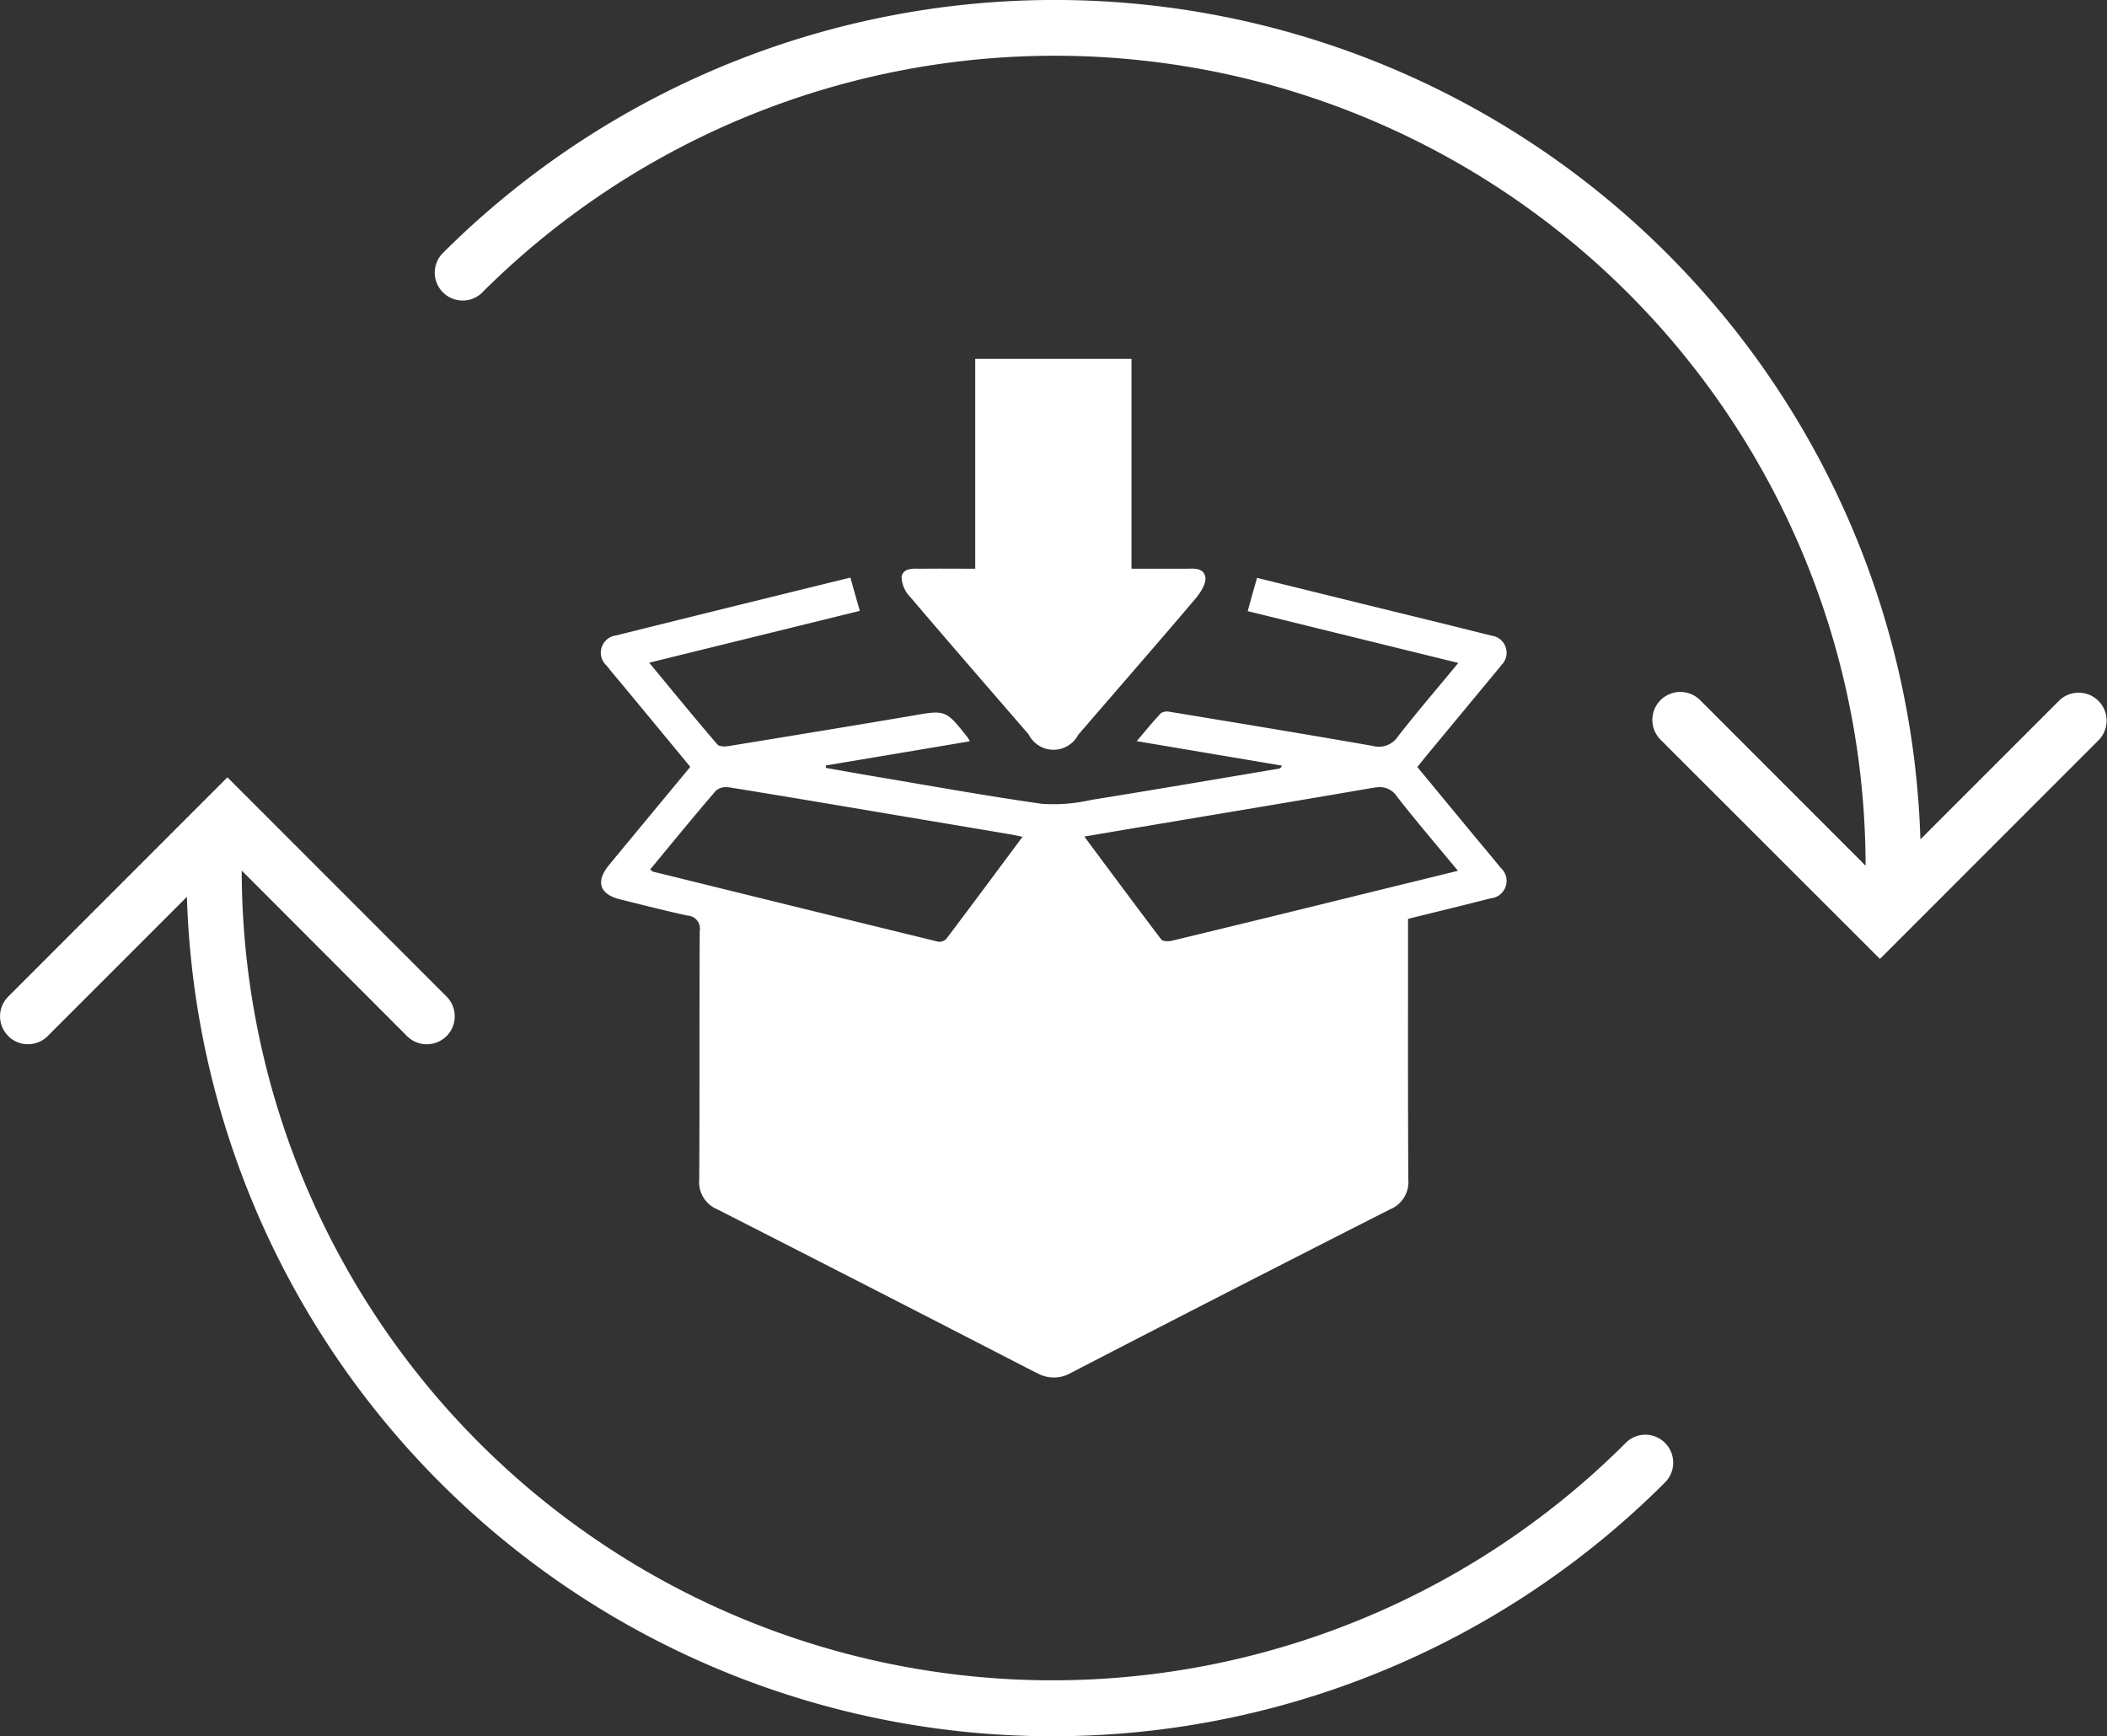 <svg xmlns="http://www.w3.org/2000/svg" width="69.647" height="57.402" viewBox="0 0 69.647 57.402">
  <rect x="0" y="0" width="69.647" height="57.402" fill="#333333" stroke="none"/>
  <path id="auto-repack" d="M4724,5618.651l-4.6,4.6a.918.918,0,0,1-.653.269.907.907,0,0,1-.649-.269.92.92,0,0,1,0-1.307l7.243-7.247,7.244,7.247a.924.924,0,0,1-1.307,1.307l-5.464-5.472a26.8,26.8,0,0,0,45.748,18.922.912.912,0,0,1,1.3,0,.924.924,0,0,1,0,1.305,28.625,28.625,0,0,1-48.86-19.359Zm28.073,15.729q-5.259-2.714-10.536-5.4a.977.977,0,0,1-.6-.994c.017-2.736,0-5.473.017-8.208a.432.432,0,0,0-.409-.511c-.746-.163-1.485-.352-2.227-.537-.677-.167-.813-.587-.361-1.135.881-1.07,1.769-2.137,2.684-3.245-.738-.893-1.454-1.76-2.172-2.627-.2-.24-.4-.474-.591-.717a.574.574,0,0,1,.313-1q3.871-.963,7.744-1.912c.1.364.2.716.311,1.1l-6.963,1.714c.775.936,1.5,1.825,2.251,2.7.061.072.244.078.361.058,2.018-.329,4.035-.659,6.05-1,1.136-.2,1.135-.208,1.854.7a1.225,1.225,0,0,1,.083.139c-1.6.271-3.181.537-4.76.8l0,.08c.47.082.941.168,1.411.248,1.908.32,3.811.667,5.724.939a5.613,5.613,0,0,0,1.641-.129c2.067-.331,4.131-.686,6.2-1.033.033,0,.063-.024.1-.1l-4.8-.809c.286-.336.533-.641.8-.924a.394.394,0,0,1,.3-.045c2.234.368,4.471.737,6.7,1.126a.757.757,0,0,0,.839-.317c.63-.809,1.3-1.588,1.991-2.425l-6.96-1.713c.1-.374.2-.724.308-1.1l3.52.867c1.411.347,2.823.689,4.231,1.044a.569.569,0,0,1,.327.971c-.03.041-.061.079-.092.116l-2.371,2.862c-.1.124-.2.248-.317.393l1.76,2.131c.332.4.669.8.994,1.2a.578.578,0,0,1-.333,1.01c-.893.232-1.791.446-2.728.679v.443c0,2.724-.007,5.447.009,8.171a.978.978,0,0,1-.608.991q-5.278,2.68-10.536,5.4a1.124,1.124,0,0,1-1.145,0Zm-10.581-19.245c-.734.851-1.444,1.723-2.177,2.609.058.044.075.068.1.072q4.71,1.163,9.423,2.315a.316.316,0,0,0,.272-.1c.834-1.105,1.658-2.218,2.514-3.368-.161-.033-.277-.06-.394-.08l-3.785-.636c-1.832-.309-3.663-.619-5.5-.916a.667.667,0,0,0-.107-.008A.493.493,0,0,0,4741.491,5615.136Zm21.716-.092c-2.46.426-4.924.833-7.387,1.248-.7.116-1.4.237-2.154.364.867,1.167,1.7,2.29,2.541,3.4.052.068.242.071.353.044q3.157-.761,6.308-1.54l3.148-.772c-.711-.859-1.387-1.646-2.025-2.466a.665.665,0,0,0-.564-.3A1.3,1.3,0,0,0,4763.208,5615.044Zm9.506-1.59a.924.924,0,0,1,1.307-1.308l5.47,5.473a26.8,26.8,0,0,0-45.754-18.922.922.922,0,0,1-1.3-1.305,28.629,28.629,0,0,1,48.866,19.357l4.6-4.6a.924.924,0,0,1,1.306,1.306l-7.243,7.246Zm-20.882-.167c-1.31-1.518-2.626-3.028-3.924-4.556a.977.977,0,0,1-.281-.67c.061-.272.336-.265.583-.259h.124c.558-.006,1.118,0,1.726,0v-6.939h5.166v6.939c.592,0,1.147,0,1.7,0l.147,0c.251-.009.527-.017.591.262.047.2-.143.506-.3.7-1.29,1.519-2.6,3.021-3.9,4.529a.92.92,0,0,1-1.631,0Z" transform="translate(-4717.824 -5589)" fill="#fff"/>
</svg>
